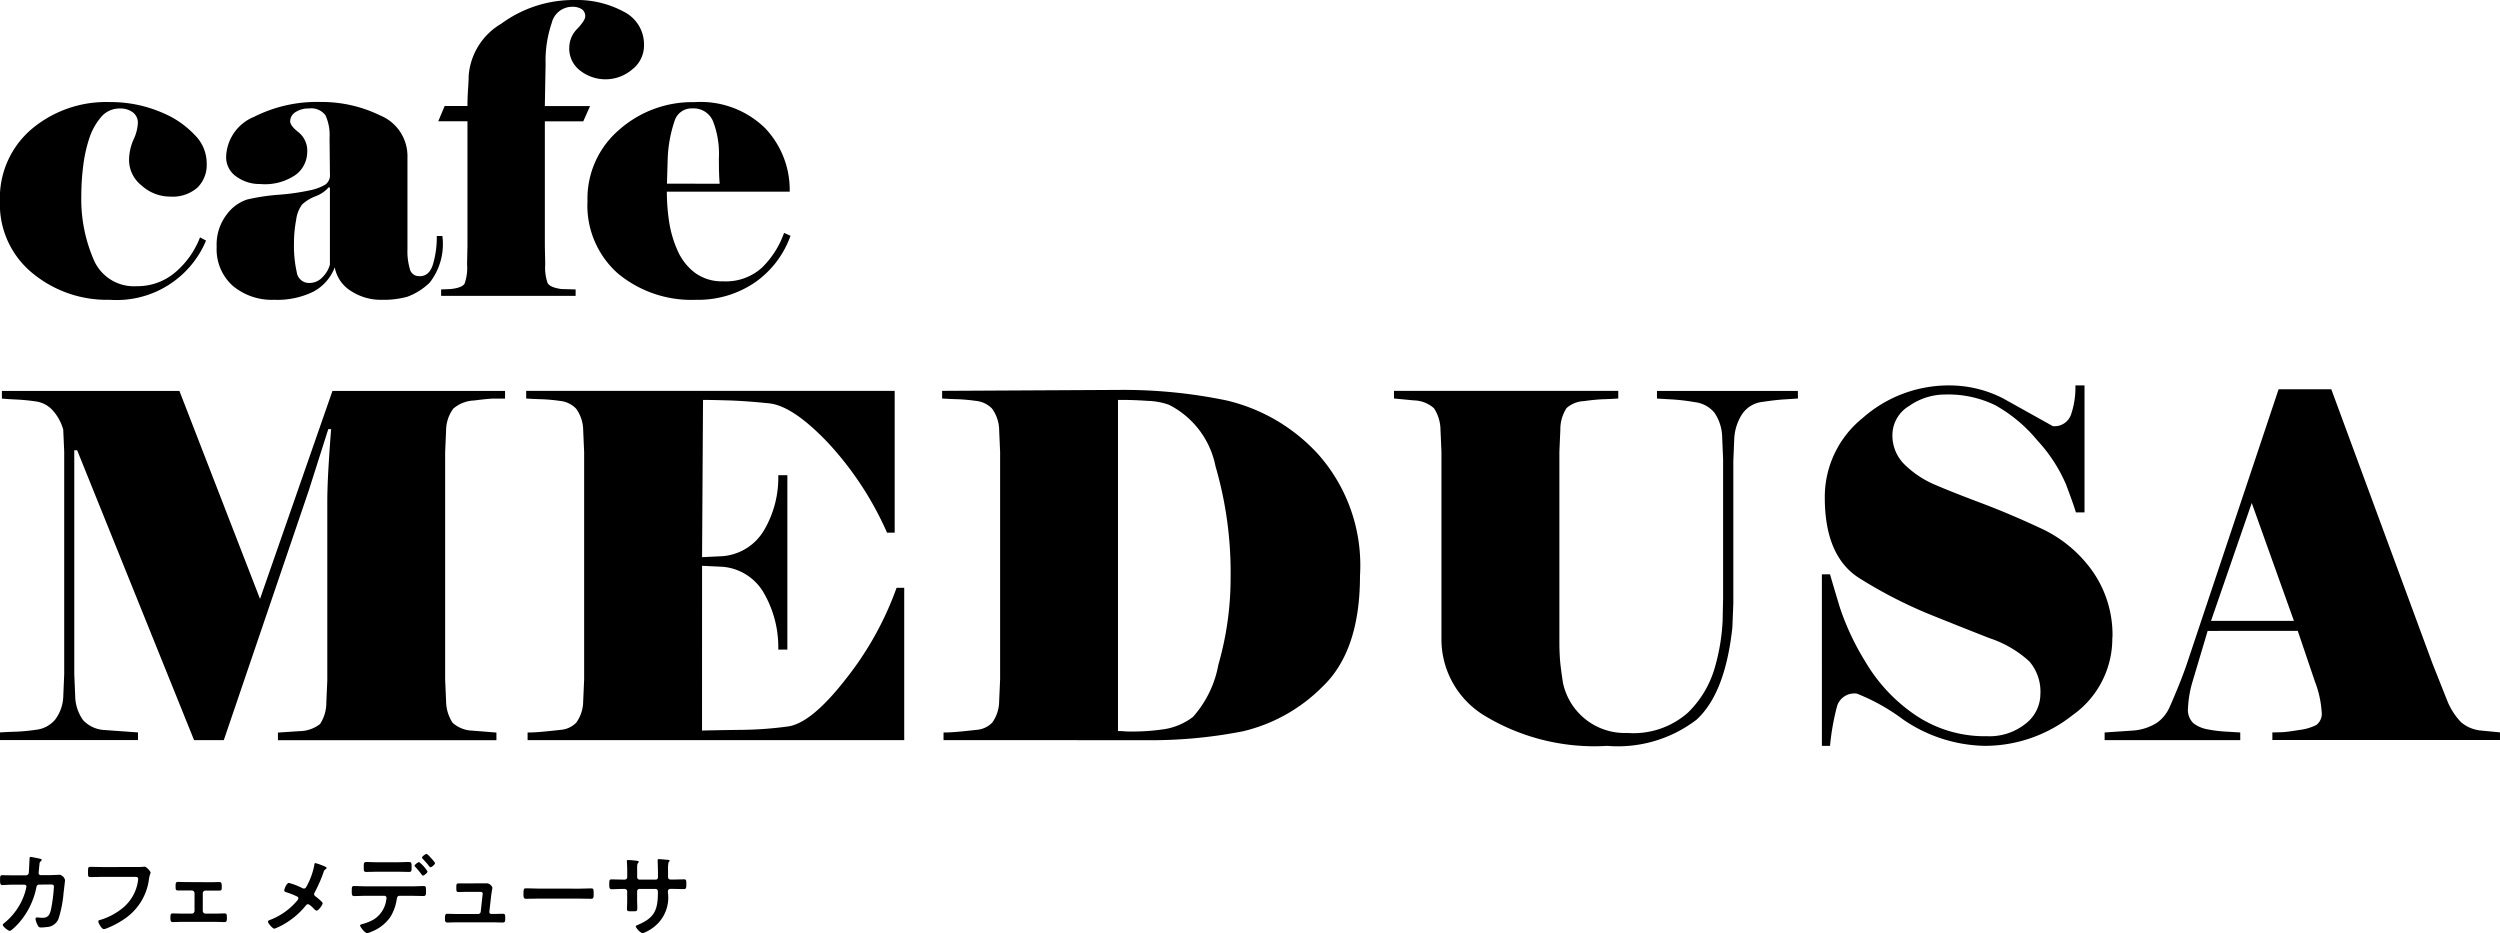 <svg xmlns="http://www.w3.org/2000/svg" width="130.867" height="48.863" viewBox="0 0 130.867 48.863">
  <g id="logo" transform="translate(48.55 -1)">
    <g id="グループ_1787" data-name="グループ 1787">
      <g id="グループ_1791" data-name="グループ 1791" transform="translate(-48.55 1)">
        <path id="パス_3628" data-name="パス 3628" d="M146.374,13.642a1.249,1.249,0,0,0-.985.461,3.264,3.264,0,0,0-.618,1.131,7.551,7.551,0,0,0-.314,1.456,12.725,12.725,0,0,0-.094,1.519A7.98,7.98,0,0,0,145,21.529a2.284,2.284,0,0,0,2.26,1.415,3.041,3.041,0,0,0,2.018-.723,4.53,4.53,0,0,0,1.3-1.833l.315.168a5.069,5.069,0,0,1-5.038,3.1,6.111,6.111,0,0,1-4.072-1.414,4.649,4.649,0,0,1-1.68-3.74,4.739,4.739,0,0,1,1.646-3.771,6.053,6.053,0,0,1,4.1-1.425,6.858,6.858,0,0,1,1.7.2,7.175,7.175,0,0,1,1.459.545,4.935,4.935,0,0,1,1.3.985,2.085,2.085,0,0,1,.619,1.5,1.662,1.662,0,0,1-.484,1.247,1.976,1.976,0,0,1-1.432.471,2.208,2.208,0,0,1-1.485-.576,1.7,1.7,0,0,1-.663-1.31,2.676,2.676,0,0,1,.23-1.09,2.284,2.284,0,0,0,.231-.88.677.677,0,0,0-.251-.545,1.086,1.086,0,0,0-.713-.21" transform="translate(-140.107 -7.963)"/>
        <path id="パス_3629" data-name="パス 3629" d="M178.978,22.423q.5,0,.692-.621a4.942,4.942,0,0,0,.2-1.485h.293a3.29,3.29,0,0,1-.66,2.438,3.344,3.344,0,0,1-1.184.746,4.752,4.752,0,0,1-1.341.157,2.85,2.85,0,0,1-1.6-.462,1.849,1.849,0,0,1-.849-1.238,2.406,2.406,0,0,1-1.121,1.274,4.283,4.283,0,0,1-2.043.425,3.185,3.185,0,0,1-2.179-.735,2.57,2.57,0,0,1-.838-2.037,2.583,2.583,0,0,1,.524-1.69,2.174,2.174,0,0,1,1.069-.787,10.884,10.884,0,0,1,1.676-.252,11.772,11.772,0,0,0,1.666-.241,2.553,2.553,0,0,0,.763-.294.6.6,0,0,0,.231-.535l-.02-1.911A2.465,2.465,0,0,0,174.043,14a.925.925,0,0,0-.871-.357,1.211,1.211,0,0,0-.695.189.567.567,0,0,0-.281.484q0,.232.446.579a1.24,1.24,0,0,1,.446,1.044,1.506,1.506,0,0,1-.578,1.158,2.834,2.834,0,0,1-1.881.5,2.071,2.071,0,0,1-1.25-.389,1.224,1.224,0,0,1-.535-1.044,2.337,2.337,0,0,1,1.459-2.083,7.285,7.285,0,0,1,3.475-.779,6.969,6.969,0,0,1,3.129.705,2.3,2.3,0,0,1,1.428,2.179v4.82a3.294,3.294,0,0,0,.124,1.032.482.482,0,0,0,.517.379m-4.7-.629v-4l-.062-.021a1.7,1.7,0,0,1-.694.472,2.189,2.189,0,0,0-.7.43,1.689,1.689,0,0,0-.311.807,6.505,6.505,0,0,0-.114,1.226,6.3,6.3,0,0,0,.145,1.509.648.648,0,0,0,.664.566.934.934,0,0,0,.694-.314,1.447,1.447,0,0,0,.383-.671" transform="translate(-157.006 -7.964)"/>
        <path id="パス_3630" data-name="パス 3630" d="M204.118,2.494a1.4,1.4,0,0,1,.417-.985q.417-.441.417-.65a.433.433,0,0,0-.177-.377.912.912,0,0,0-.529-.126,1.1,1.1,0,0,0-1.047.848,6.126,6.126,0,0,0-.321,2.148l-.04,2.2h2.368l-.356.8h-2.011v6.516l.02.963a2.47,2.47,0,0,0,.124.985q.123.231.723.314l.744.021v.335h-7.041v-.335l.5-.021q.608-.063.733-.293a2.524,2.524,0,0,0,.126-1.006l.02-.963V6.349h-1.529l.335-.8h1.194q0-.419.032-.891t.031-.682a3.461,3.461,0,0,1,1.707-2.735A6.4,6.4,0,0,1,204.428,0a5.135,5.135,0,0,1,2.518.6,1.912,1.912,0,0,1,1.084,1.77,1.584,1.584,0,0,1-.621,1.268,2.155,2.155,0,0,1-2.715.063,1.449,1.449,0,0,1-.578-1.2" transform="translate(-174.318 0)"/>
        <path id="パス_3631" data-name="パス 3631" d="M227.35,20.309a5.034,5.034,0,0,1-1.89,2.462,5.293,5.293,0,0,1-3.065.89,6.024,6.024,0,0,1-4.073-1.372,4.749,4.749,0,0,1-1.6-3.8,4.741,4.741,0,0,1,1.648-3.719,5.773,5.773,0,0,1,3.957-1.456,4.822,4.822,0,0,1,3.693,1.362A4.682,4.682,0,0,1,227.307,18h-6.431a10.687,10.687,0,0,0,.114,1.54,5.854,5.854,0,0,0,.437,1.519,2.94,2.94,0,0,0,.915,1.184,2.385,2.385,0,0,0,1.487.45,2.8,2.8,0,0,0,2.034-.723,4.748,4.748,0,0,0,1.149-1.812Zm-3.708-2.724q-.021-.231-.031-.545t-.01-.8a4.712,4.712,0,0,0-.312-1.938,1.1,1.1,0,0,0-1.08-.66.93.93,0,0,0-.923.639,6.99,6.99,0,0,0-.364,1.959l-.04,1.341Z" transform="translate(-185.969 -7.967)"/>
      </g>
      <g id="グループ_1789" data-name="グループ 1789" transform="translate(-48.55 21.179)">
        <path id="パス_3632" data-name="パス 3632" d="M141,54.074V65.788l.05,1.2a2.225,2.225,0,0,0,.413,1.217,1.651,1.651,0,0,0,1.116.514l1.756.126v.4h-7.224v-.4q.376-.025.816-.038a9.874,9.874,0,0,0,1.066-.1,1.526,1.526,0,0,0,.991-.514,2.13,2.13,0,0,0,.439-1.2l.05-1.2V54.149l-.051-1.154a2.51,2.51,0,0,0-.544-1,1.454,1.454,0,0,0-.883-.476q-.519-.076-1.025-.1t-.759-.05v-.4h9.293l4.219,10.887,3.792-10.887h9.035v.4h-.577q-.251,0-1.041.1a1.776,1.776,0,0,0-1.091.426,1.938,1.938,0,0,0-.377,1.129l-.05,1.154v11.89l.05,1.154a2.092,2.092,0,0,0,.339,1.116,1.614,1.614,0,0,0,1.041.414l1.254.1v.4H151.661v-.4l1.154-.075a1.751,1.751,0,0,0,1.054-.376,2.046,2.046,0,0,0,.326-1.129l.05-1.154V56.807q0-.777.063-1.843t.138-1.994h-.15l-1.029,3.236-4.44,13.044h-1.555l-6.121-15.176Z" transform="translate(-137.112 -50.684)"/>
        <path id="パス_3633" data-name="パス 3633" d="M214.931,68.748q1.053-.025,2.157-.037a19.377,19.377,0,0,0,2.333-.176q1.229-.163,3.035-2.483a16.718,16.718,0,0,0,2.659-4.777h.4V69.25H205.8v-.4q.326,0,.752-.038t.966-.1a1.279,1.279,0,0,0,.828-.377,1.938,1.938,0,0,0,.364-1.116l.05-1.154V54.175l-.05-1.154a1.94,1.94,0,0,0-.376-1.129,1.356,1.356,0,0,0-.84-.4,8.972,8.972,0,0,0-.978-.088q-.439-.012-.79-.037v-.4h19.29V58.39h-.4a16.95,16.95,0,0,0-3.111-4.728q-1.831-1.919-3.073-2.044t-2.094-.151q-.853-.025-1.129-.025h-.226l-.05,8.229,1.054-.05a2.766,2.766,0,0,0,2.195-1.367,5.416,5.416,0,0,0,.74-2.872h.476v9.127h-.476a5.673,5.673,0,0,0-.74-2.935,2.747,2.747,0,0,0-2.195-1.4l-1.054-.05Z" transform="translate(-178.182 -50.685)"/>
        <path id="パス_3634" data-name="パス 3634" d="M260.038,69.176v-.4q.326,0,.753-.038t.966-.1a1.279,1.279,0,0,0,.828-.377,1.938,1.938,0,0,0,.364-1.116L263,65.99V54.1l-.05-1.154a1.938,1.938,0,0,0-.377-1.129,1.357,1.357,0,0,0-.841-.4,9.176,9.176,0,0,0-.978-.088q-.439-.012-.79-.037v-.4l9.357-.05a26.586,26.586,0,0,1,5.531.552,9.406,9.406,0,0,1,4.791,2.81,8.762,8.762,0,0,1,2.195,6.371q0,3.939-1.967,5.807a8.676,8.676,0,0,1-4.166,2.332,24.9,24.9,0,0,1-5.1.464Zm11.79-17.559a3.571,3.571,0,0,0-1.091-.2q-.74-.05-1.267-.05h-.3V68.7q.175,0,.326.013t.376.012a11.114,11.114,0,0,0,1.743-.126,3.321,3.321,0,0,0,1.48-.639,5.6,5.6,0,0,0,1.33-2.735,16.352,16.352,0,0,0,.64-4.553,19.836,19.836,0,0,0-.79-5.832,4.6,4.6,0,0,0-2.446-3.223" transform="translate(-210.647 -50.611)"/>
        <path id="パス_3635" data-name="パス 3635" d="M340.033,51.364q-.326.025-.74.05t-1.1.126a1.5,1.5,0,0,0-1.054.6,2.6,2.6,0,0,0-.439,1.3l-.05,1.2V62.1l-.05,1.254q-.376,3.462-1.882,4.829a6.771,6.771,0,0,1-4.666,1.366,11.111,11.111,0,0,1-6.423-1.58,4.674,4.674,0,0,1-2.258-3.938V54.148l-.05-1.154a2.09,2.09,0,0,0-.339-1.116,1.619,1.619,0,0,0-1.041-.413l-1.054-.1v-.4h11.74v.4q-.327.025-.74.037t-1.066.1a1.467,1.467,0,0,0-.9.364,2.046,2.046,0,0,0-.326,1.129l-.05,1.154V64.207q0,.3.025.728t.163,1.317a3.31,3.31,0,0,0,3.372,2.621,4.3,4.3,0,0,0,3.171-1.066,5.34,5.34,0,0,0,1.43-2.446A10.575,10.575,0,0,0,336.09,63l.025-1.179V54.55l-.05-1.2a2.336,2.336,0,0,0-.414-1.254,1.565,1.565,0,0,0-1.016-.54,10.671,10.671,0,0,0-1.129-.138q-.451-.025-.853-.05v-.4h7.375Z" transform="translate(-245.916 -50.684)"/>
        <path id="パス_3636" data-name="パス 3636" d="M389.893,63.464a4.907,4.907,0,0,1-2.1,4.076,7.385,7.385,0,0,1-4.561,1.593,7.785,7.785,0,0,1-4.272-1.367,10.462,10.462,0,0,0-2.437-1.367.946.946,0,0,0-1.03.627,12.6,12.6,0,0,0-.377,2.107h-.426V60.155h.426q.151.527.514,1.731a13.5,13.5,0,0,0,1.354,2.872,8.686,8.686,0,0,0,2.609,2.77,6.49,6.49,0,0,0,3.75,1.1,3.017,3.017,0,0,0,2.007-.652,1.97,1.97,0,0,0,.778-1.555,2.423,2.423,0,0,0-.576-1.706,5.73,5.73,0,0,0-2.082-1.217q-1.5-.588-3.185-1.267a24.039,24.039,0,0,1-3.562-1.831q-1.881-1.128-1.881-4.264a5.3,5.3,0,0,1,1.982-4.164,6.792,6.792,0,0,1,4.565-1.706,6.156,6.156,0,0,1,2.784.677l2.609,1.455a.913.913,0,0,0,.953-.615,4.429,4.429,0,0,0,.226-1.518h.477v6.648h-.452q-.125-.426-.513-1.455a8.005,8.005,0,0,0-1.5-2.308,7.759,7.759,0,0,0-2.2-1.844,5.621,5.621,0,0,0-2.615-.565,3.291,3.291,0,0,0-1.9.6,1.778,1.778,0,0,0-.876,1.5,2.12,2.12,0,0,0,.665,1.593,5.129,5.129,0,0,0,1.53,1.016q.865.376,2.4.953t3.173,1.342a6.8,6.8,0,0,1,2.7,2.236,5.8,5.8,0,0,1,1.052,3.472" transform="translate(-279.32 -50.269)"/>
        <path id="パス_3637" data-name="パス 3637" d="M416.952,63.417l-.778,2.609a5.673,5.673,0,0,0-.251,1.43.963.963,0,0,0,.289.8,1.707,1.707,0,0,0,.74.314,6.525,6.525,0,0,0,.878.113l.828.05v.4h-7.1v-.4l1.488-.1a2.686,2.686,0,0,0,1.261-.414,1.965,1.965,0,0,0,.642-.79q.215-.476.479-1.129t.442-1.179l4.795-14.352h2.759l5.293,14.348.778,1.957a3.512,3.512,0,0,0,.715,1.116,1.864,1.864,0,0,0,1.016.439l1.028.1v.4H420.339v-.4q.3,0,.539-.012t.865-.113a2.732,2.732,0,0,0,.9-.263.74.74,0,0,0,.276-.69,5.351,5.351,0,0,0-.351-1.58l-.9-2.657Zm4.515-.527L419.26,56.72l-2.132,6.171Z" transform="translate(-301.388 -50.57)"/>
      </g>
      <g id="グループ_1790" data-name="グループ 1790" transform="translate(-48.55 45.703)">
        <path id="パス_3638" data-name="パス 3638" d="M139.253,112.707a.149.149,0,0,0,.145-.125c.01-.1.034-.611.039-.727,0-.048,0-.111.063-.111.029,0,.452.082.5.1.029,0,.072.019.072.053s-.034.062-.053.082c-.057.053-.053.057-.067.207-.009.067-.038.356-.038.4a.108.108,0,0,0,.116.111l.462,0c.14,0,.525-.02.529-.02a.384.384,0,0,1,.275.279c0,.048-.067.582-.077.674a6.053,6.053,0,0,1-.27,1.367.7.7,0,0,1-.626.419,1.849,1.849,0,0,1-.279.02.152.152,0,0,1-.169-.1,1.022,1.022,0,0,1-.126-.337.079.079,0,0,1,.087-.087c.048,0,.159.019.275.019.284,0,.385-.13.457-.472a8.643,8.643,0,0,0,.145-1.15c0-.13-.067-.121-.284-.121l-.486.005c-.12,0-.14.1-.154.173a4.007,4.007,0,0,1-.944,1.873c-.067.072-.356.375-.443.375s-.366-.226-.366-.313c0-.039.039-.063.067-.087a3.32,3.32,0,0,0,1.045-1.454,2.55,2.55,0,0,0,.126-.462.1.1,0,0,0-.1-.1l-.679,0c-.13,0-.419.019-.481.019-.106,0-.12-.077-.12-.265,0-.207.01-.25.116-.25.159,0,.322.005.481.005Z" transform="translate(-137.891 -111.59)"/>
        <path id="パス_3639" data-name="パス 3639" d="M151.8,113.034c.1,0,.337,0,.433-.01.02,0,.073-.01.087-.01.116,0,.323.26.323.308s-.043.1-.081.308a2.964,2.964,0,0,1-1.286,2.119,4.48,4.48,0,0,1-.924.491.478.478,0,0,1-.159.044c-.116,0-.289-.323-.289-.4,0-.053.044-.067.087-.077a3.377,3.377,0,0,0,1.2-.635,2.238,2.238,0,0,0,.79-1.406.935.935,0,0,0,.01-.116c0-.091-.082-.1-.169-.1H150.11c-.2,0-.4.01-.6.01-.149,0-.144-.044-.144-.26s0-.275.13-.275c.207,0,.414.01.621.01Z" transform="translate(-144.759 -112.351)"/>
        <path id="パス_3640" data-name="パス 3640" d="M162.214,115.028c.164,0,.337-.009.458-.009s.13.077.13.255c0,.135,0,.193-.13.193-.154,0-.308,0-.458,0h-.26a.143.143,0,0,0-.145.14v.924a.141.141,0,0,0,.145.14h.515c.159,0,.322-.009.486-.009.12,0,.116.091.116.24,0,.125,0,.212-.125.212-.159,0-.318-.01-.477-.01h-1.752c-.159,0-.318.01-.477.01-.125,0-.125-.092-.125-.212,0-.149,0-.24.116-.24.159,0,.327.009.487.009h.515a.141.141,0,0,0,.144-.14V115.6a.144.144,0,0,0-.144-.14h-.26c-.149,0-.3,0-.457,0-.125,0-.13-.063-.13-.193,0-.183,0-.255.13-.255s.279.009.457.009Z" transform="translate(-151.194 -113.55)"/>
        <path id="パス_3641" data-name="パス 3641" d="M174.871,113.741a3.776,3.776,0,0,0,.39-1.088c0-.039.01-.106.053-.106a2.25,2.25,0,0,1,.337.111c.092.034.255.092.255.145,0,.029-.029.048-.053.063a.258.258,0,0,0-.111.168,7.575,7.575,0,0,1-.462,1.05.179.179,0,0,0-.029.086c0,.063.044.1.092.135s.356.279.356.342c0,.087-.221.39-.313.39a.2.2,0,0,1-.12-.072c-.062-.067-.255-.265-.336-.265-.058,0-.087.038-.12.077a4.056,4.056,0,0,1-.857.79,3.577,3.577,0,0,1-.776.414c-.106,0-.342-.294-.342-.361s.077-.087.139-.111a.262.262,0,0,0,.039-.014,3.493,3.493,0,0,0,1.334-.963c.029-.034.077-.087.077-.135a.1.1,0,0,0-.063-.1,3.951,3.951,0,0,0-.573-.226c-.048-.014-.1-.039-.1-.1s.12-.385.245-.385a3.494,3.494,0,0,1,.708.275.2.2,0,0,0,.072.019c.1,0,.12-.077.159-.144" transform="translate(-158.808 -112.07)"/>
        <path id="パス_3642" data-name="パス 3642" d="M186.89,113.055c.2,0,.4-.015.607-.015.139,0,.149.024.149.255,0,.2-.01.265-.134.265-.208,0-.414-.01-.621-.01h-.631c-.134,0-.134.12-.154.222a2.436,2.436,0,0,1-.318.871,2.127,2.127,0,0,1-1,.785.853.853,0,0,1-.226.077c-.106,0-.366-.318-.366-.395,0-.058.072-.067.13-.087a2.286,2.286,0,0,0,.607-.25,1.44,1.44,0,0,0,.607-.877,2.281,2.281,0,0,0,.038-.231.11.11,0,0,0-.11-.116h-.977c-.2,0-.419.014-.607.014-.13,0-.125-.092-.125-.275s0-.25.12-.25c.169,0,.4.015.612.015Zm-.741-1.262c.212,0,.443-.014.607-.014.145,0,.135.1.135.289,0,.164,0,.231-.13.231-.2,0-.409-.01-.612-.01h-1.025c-.2,0-.4.01-.612.01-.135,0-.125-.077-.125-.25s-.01-.269.135-.269.385.014.6.014Zm1.574.487c0,.072-.178.212-.241.212-.024,0-.058-.043-.1-.1-.092-.126-.193-.241-.294-.356a.094.094,0,0,1-.043-.063c0-.053.187-.188.24-.188a1.794,1.794,0,0,1,.438.491m.2-.688c.039.043.192.207.192.255,0,.067-.173.212-.236.212-.034,0-.067-.053-.12-.12-.077-.1-.2-.231-.284-.322a.1.1,0,0,1-.039-.063c0-.057.183-.192.236-.192s.212.188.251.231" transform="translate(-165.345 -111.36)"/>
        <path id="パス_3643" data-name="パス 3643" d="M197.885,115.172c.058,0,.115,0,.163,0,.019,0,.048,0,.067,0,.111,0,.279.135.279.246,0,.039-.014.062-.024.134-.014.092-.029.2-.034.222l-.1.886a.1.1,0,0,0,.1.116h.13c.159,0,.318-.01.481-.01.125,0,.12.082.12.241,0,.135,0,.217-.135.217-.154,0-.313-.009-.467-.009H196.5c-.164,0-.347.009-.462.009-.13,0-.126-.11-.126-.207,0-.164.01-.25.12-.25.082,0,.337.01.467.01h1.15a.135.135,0,0,0,.135-.116l.092-.843c0-.014.014-.087.014-.1,0-.077-.067-.1-.13-.1h-.669c-.164,0-.351.01-.472.01s-.111-.082-.111-.236c0-.125-.009-.216.106-.216.082,0,.284,0,.477,0Z" transform="translate(-172.62 -113.636)"/>
        <path id="パス_3644" data-name="パス 3644" d="M209.083,115.86c.222,0,.534-.014.6-.014.13,0,.135.039.135.3,0,.154,0,.245-.13.245-.2,0-.4-.009-.6-.009h-2.215c-.2,0-.4.009-.6.009-.125,0-.13-.091-.13-.241,0-.269.01-.308.135-.308.062,0,.395.014.6.014Z" transform="translate(-178.741 -114.045)"/>
        <path id="パス_3645" data-name="パス 3645" d="M218.112,113.106c.077,0,.163-.029.163-.12v-.328c0-.269-.019-.525-.019-.53,0-.033.015-.048.048-.048a3.487,3.487,0,0,1,.356.024c.12.01.222.024.222.067,0,.019-.02.039-.029.048-.063.077-.058.116-.058.428v.332a.125.125,0,0,0,.125.125h.847c.067,0,.12-.043.12-.14,0-.173-.01-.674-.019-.818,0-.02,0-.039,0-.058a.06.06,0,0,1,.063-.058c.067,0,.337.029.414.034s.149.01.149.053c0,.024-.02.043-.053.077a1.547,1.547,0,0,0-.029.4v.183c0,.048,0,.1,0,.145v.029c0,.1.044.149.14.149h.13c.149,0,.467-.01.568-.01s.12.038.12.226c0,.241-.014.284-.135.284-.188,0-.371-.01-.554-.01h-.13c-.149,0-.149.1-.149.164a1.953,1.953,0,0,1-.847,1.916,1.981,1.981,0,0,1-.482.246.8.8,0,0,1-.352-.351c0-.039.044-.063.077-.077.914-.38,1.083-.78,1.083-1.743,0-.082-.034-.154-.125-.154h-.838a.123.123,0,0,0-.125.12v.458c0,.135.01.265.01.4,0,.212-.024.193-.313.193-.169,0-.226,0-.226-.12,0-.154.009-.308.009-.462v-.462a.128.128,0,0,0-.13-.125H218c-.188,0-.38.014-.54.014-.12,0-.125-.1-.125-.222,0-.231,0-.293.12-.293.14,0,.356.01.544.01Z" transform="translate(-185.442 -111.762)"/>
      </g>
    </g>
  </g>
</svg>
